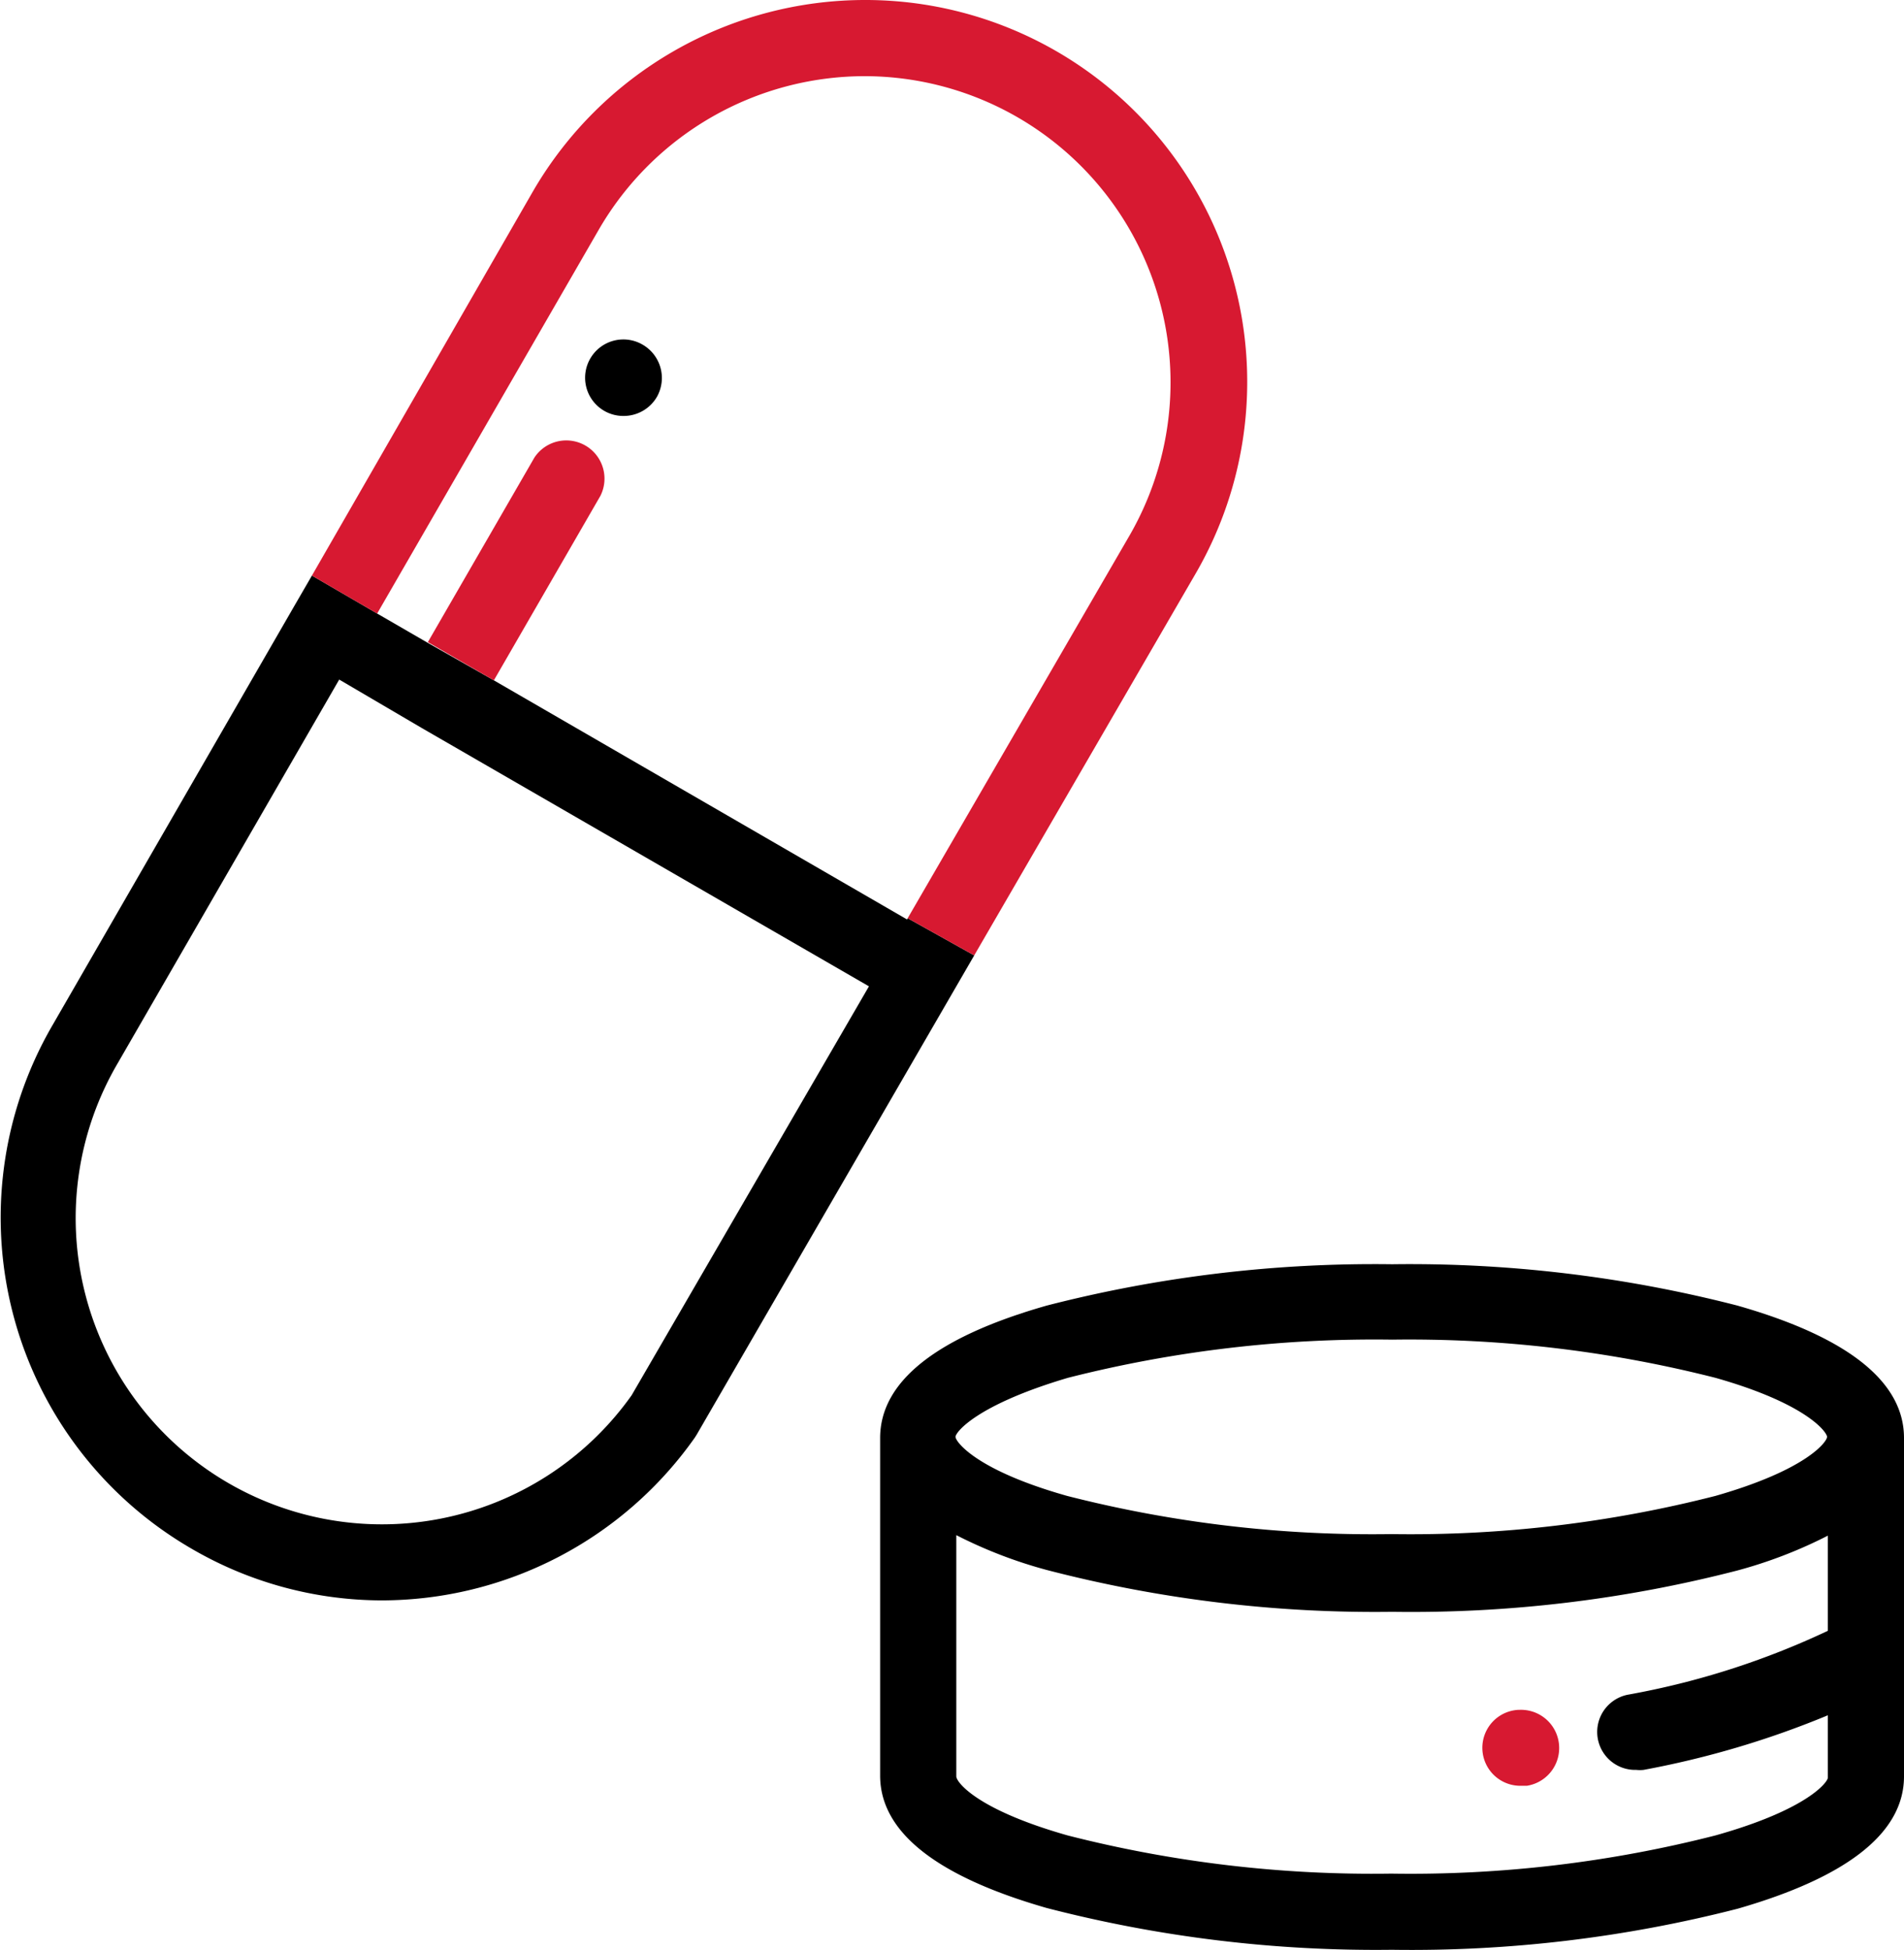 <svg xmlns="http://www.w3.org/2000/svg" viewBox="0 0 73.25 75"><defs><style>.cls-1{fill:#d71931;}</style></defs><title>Vysvetleni lecby a vyber leku</title><g id="Vrstva_2" data-name="Vrstva 2"><g id="Produkt_-_Max_Doctors" data-name="Produkt - Max Doctors"><g id="Vysvetleni_lecby_a_vyber_leku" data-name="Vysvetleni lecby a vyber leku"><path d="M73.25,55.31c0-2.16-2.16-3.88-6.41-5.09a50.53,50.53,0,0,0-13.28-1.59,50.56,50.56,0,0,0-13.29,1.59c-4.25,1.21-6.4,2.92-6.41,5.08h0v13c0,2.16,2.15,3.87,6.4,5.09A50.48,50.48,0,0,0,53.55,75a50.51,50.51,0,0,0,13.3-1.58c4.24-1.22,6.4-2.93,6.4-5.09v-13ZM41.08,53a47.84,47.84,0,0,1,12.48-1.47A47.82,47.82,0,0,1,66,53c3.53,1,4.29,2.1,4.29,2.27h0c0,.18-.76,1.26-4.29,2.27a47.39,47.39,0,0,1-12.47,1.47,47.42,47.42,0,0,1-12.48-1.47c-3.54-1-4.29-2.1-4.29-2.27S37.54,54.05,41.08,53ZM66,70.6a47.36,47.36,0,0,1-12.48,1.47A47.39,47.39,0,0,1,41.07,70.6c-3.52-1-4.28-2.06-4.28-2.27V59.05a17.73,17.73,0,0,0,3.48,1.34A50.14,50.14,0,0,0,53.56,62a50.12,50.12,0,0,0,13.28-1.59,17.73,17.73,0,0,0,3.48-1.34v3.66a30.71,30.71,0,0,1-7.65,2.45,1.46,1.46,0,0,0,.28,2.9,1.33,1.33,0,0,0,.28,0,35.24,35.24,0,0,0,7.09-2.1v2.4C70.32,68.54,69.56,69.6,66,70.6Z"/><path d="M24.71,13.25a1.47,1.47,0,0,0-2,.54l0,0A1.47,1.47,0,0,0,24,16a1.48,1.48,0,0,0,1.27-.73l0,0A1.48,1.48,0,0,0,24.71,13.25Z"/><path class="cls-1" d="M58.42,65.77h0a1.46,1.46,0,0,0,.14,2.92h.19a1.47,1.47,0,0,0-.29-2.92Z"/><path d="M34.9,35.37,19,26.17h0L16.41,24.7h0l-1.9-1.1h0L12,22.14l-.73,1.26h0L2,39.47A14.72,14.72,0,0,0,7.35,59.56a14.57,14.57,0,0,0,7.32,2A14.76,14.76,0,0,0,26.73,55.3l.07-.11L37.48,36.75l-2.56-1.43M24.3,53.67A11.78,11.78,0,0,1,4.51,40.93l8.54-14.79L16.22,28h0l17.21,9.94Z"/><path class="cls-1" d="M14.51,23.6,23.05,8.81A11.83,11.83,0,0,1,33.29,2.93,11.78,11.78,0,0,1,43.46,20.59L34.92,35.32l2.56,1.43L46,22.06A14.69,14.69,0,0,0,33.29,0,14.78,14.78,0,0,0,20.51,7.35L12,22.14"/><path class="cls-1" d="M19,26.17l4.1-7.1a1.47,1.47,0,0,0-2.54-1.47l-4.1,7.1"/></g></g></g></svg>